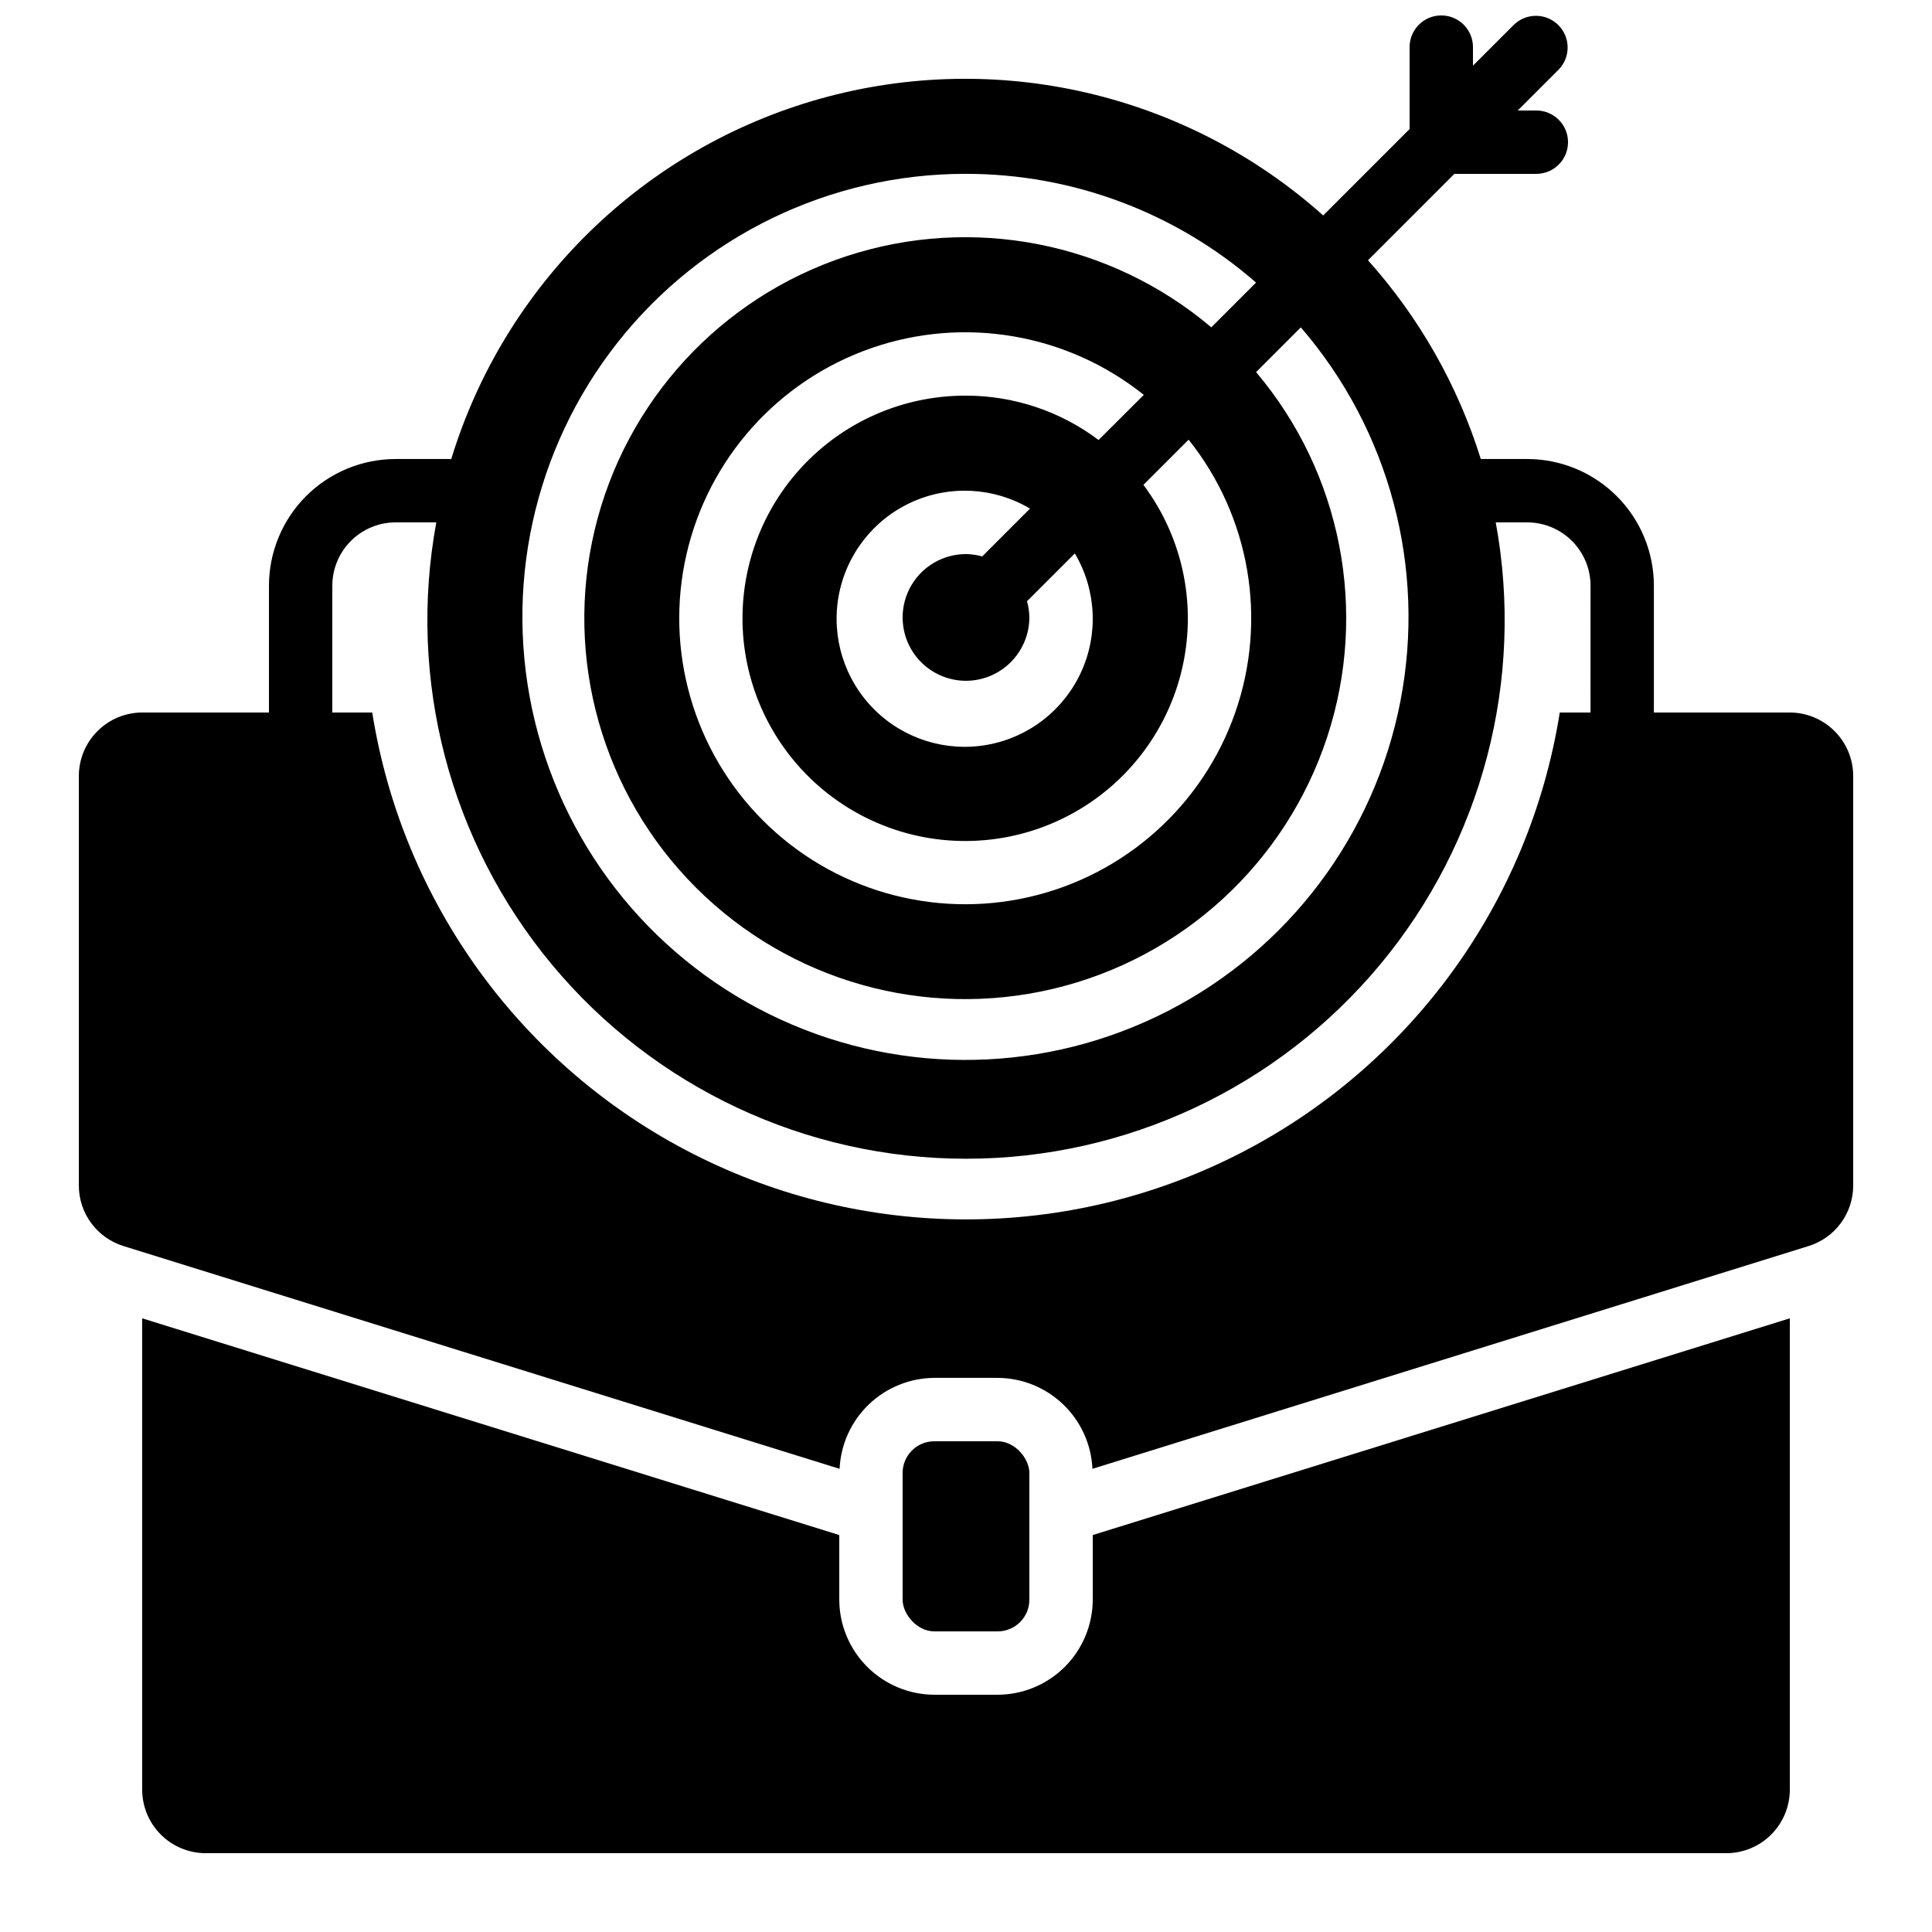 <?xml version="1.0" encoding="UTF-8"?>
<!-- Uploaded to: SVG Repo, www.svgrepo.com, Generator: SVG Repo Mixer Tools -->
<svg width="800px" height="800px" version="1.1" viewBox="144 144 512 512" xmlns="http://www.w3.org/2000/svg">
 <defs>
  <clipPath id="a">
   <path d="m164 148.09h472v385.91h-472z"/>
  </clipPath>
 </defs>
 <path d="m391.6 525.95h16.793c4.637 0 8.398 4.637 8.398 8.398v33.586c0 4.637-3.758 8.398-8.398 8.398h-16.793c-4.637 0-8.398-4.637-8.398-8.398v-33.586c0-4.637 3.758-8.398 8.398-8.398z"/>
 <path d="m181.68 493.37v124.95c0.016 4.449 1.789 8.715 4.934 11.859 3.148 3.148 7.41 4.922 11.863 4.934h403.05c4.449-0.012 8.711-1.785 11.859-4.934 3.144-3.144 4.918-7.41 4.934-11.859v-124.95l-184.73 57.434v17.129c-0.02 6.676-2.68 13.07-7.398 17.793-4.723 4.719-11.117 7.379-17.793 7.398h-16.793c-6.676-0.02-13.07-2.68-17.789-7.398-4.723-4.723-7.383-11.117-7.402-17.793v-17.129z"/>
 <g clip-path="url(#a)">
  <path d="m618.32 332.82h-36.023v-33.586c0-8.91-3.539-17.453-9.836-23.75-6.301-6.301-14.844-9.84-23.75-9.84h-12.285c-6.078-19.496-16.273-37.457-29.895-52.672l22.898-22.898h21.715c4.637 0 8.398-3.758 8.398-8.398 0-4.637-3.762-8.395-8.398-8.395h-4.922l10.859-10.859c3.184-3.293 3.137-8.531-0.102-11.77-3.238-3.238-8.477-3.285-11.773-0.102l-10.855 10.855v-4.918c0-4.641-3.758-8.398-8.398-8.398-4.637 0-8.395 3.758-8.395 8.398v21.711l-22.898 22.898c-36.227-32.363-86.453-44.031-133.23-30.953-46.785 13.082-83.676 49.105-97.863 95.566-0.117 0-0.219-0.066-0.344-0.066h-14.359c-8.906 0-17.449 3.539-23.75 9.84-6.297 6.297-9.836 14.84-9.836 23.75v33.586h-33.59c-4.449 0.012-8.711 1.785-11.859 4.934-3.144 3.144-4.918 7.41-4.934 11.859v108.57c0.004 3.59 1.152 7.082 3.285 9.965 2.129 2.887 5.129 5.016 8.555 6.074l189.77 59.031c0.297-6.473 3.07-12.578 7.742-17.062 4.672-4.484 10.887-7.004 17.363-7.039h16.793c6.477 0.035 12.691 2.555 17.363 7.039 4.672 4.484 7.445 10.59 7.742 17.062l189.77-59.031c3.43-1.059 6.426-3.188 8.559-6.074 2.129-2.883 3.281-6.375 3.281-9.965v-108.57c-0.012-4.449-1.785-8.715-4.934-11.859-3.144-3.148-7.41-4.922-11.859-4.934zm-218.32-142.75c28.262 0 55.566 10.234 76.863 28.816l-11.855 11.859c-26.773-22.652-63.383-29.785-96.703-18.844-33.316 10.945-58.57 38.391-66.703 72.504-8.133 34.113 2.019 70.004 26.816 94.801s60.688 34.949 94.801 26.816 61.559-33.387 72.5-66.707c10.941-33.316 3.809-69.926-18.84-96.699l11.855-11.855c23.531 27.258 33.25 63.801 26.375 99.145-6.879 35.344-29.594 65.578-61.625 82.027-32.031 16.445-69.836 17.285-102.57 2.277s-56.766-44.207-65.203-79.211c-8.441-35.004-0.352-71.945 21.945-100.22 22.297-28.273 56.332-44.754 92.34-44.711zm0 134.35c4.449-0.012 8.711-1.785 11.859-4.934 3.144-3.144 4.918-7.41 4.934-11.859-0.02-1.449-0.23-2.894-0.629-4.289l12.68-12.672h-0.004c5.672 9.566 6.301 21.301 1.68 31.414-4.621 10.117-13.902 17.324-24.848 19.297-10.941 1.977-22.16-1.539-30.023-9.398-7.863-7.863-11.375-19.082-9.402-30.023 1.977-10.945 9.184-20.227 19.297-24.848 10.117-4.621 21.852-3.996 31.418 1.676l-12.672 12.68c-1.395-0.398-2.84-0.609-4.289-0.629-6 0-11.547 3.199-14.547 8.398-3 5.195-3 11.598 0 16.793s8.547 8.395 14.547 8.395zm0-75.57c-17.867-0.066-34.801 7.965-46.055 21.844-11.254 13.875-15.613 32.105-11.859 49.57 3.754 17.469 15.219 32.293 31.184 40.32 15.961 8.027 34.699 8.391 50.961 0.988s28.293-21.773 32.723-39.082c4.426-17.309 0.773-35.691-9.934-49.996l11.973-11.973h0.004c16.281 20.367 20.949 47.68 12.355 72.301-8.59 24.621-29.238 43.094-54.66 48.906s-52.047-1.852-70.488-20.289c-18.438-18.441-26.102-45.066-20.289-70.488s24.285-46.066 48.906-54.66c24.621-8.594 51.934-3.926 72.301 12.355l-11.992 11.957c-10.121-7.629-22.453-11.754-35.129-11.754zm165.5 83.969h-8.145c-8 50.352-39.613 93.836-85.043 116.98-45.434 23.141-99.195 23.141-144.62 0-45.434-23.141-77.047-66.625-85.047-116.98h-10.578v-33.586c0-4.457 1.77-8.727 4.918-11.875 3.148-3.152 7.422-4.922 11.875-4.922h10.766c-7.691 41.688 3.547 84.637 30.668 117.22 27.121 32.582 67.32 51.422 109.71 51.422s82.586-18.84 109.71-51.422c27.121-32.582 38.359-75.531 30.668-117.22h8.332c4.453 0 8.727 1.77 11.875 4.922 3.148 3.148 4.918 7.418 4.918 11.875z"/>
 </g>
</svg>